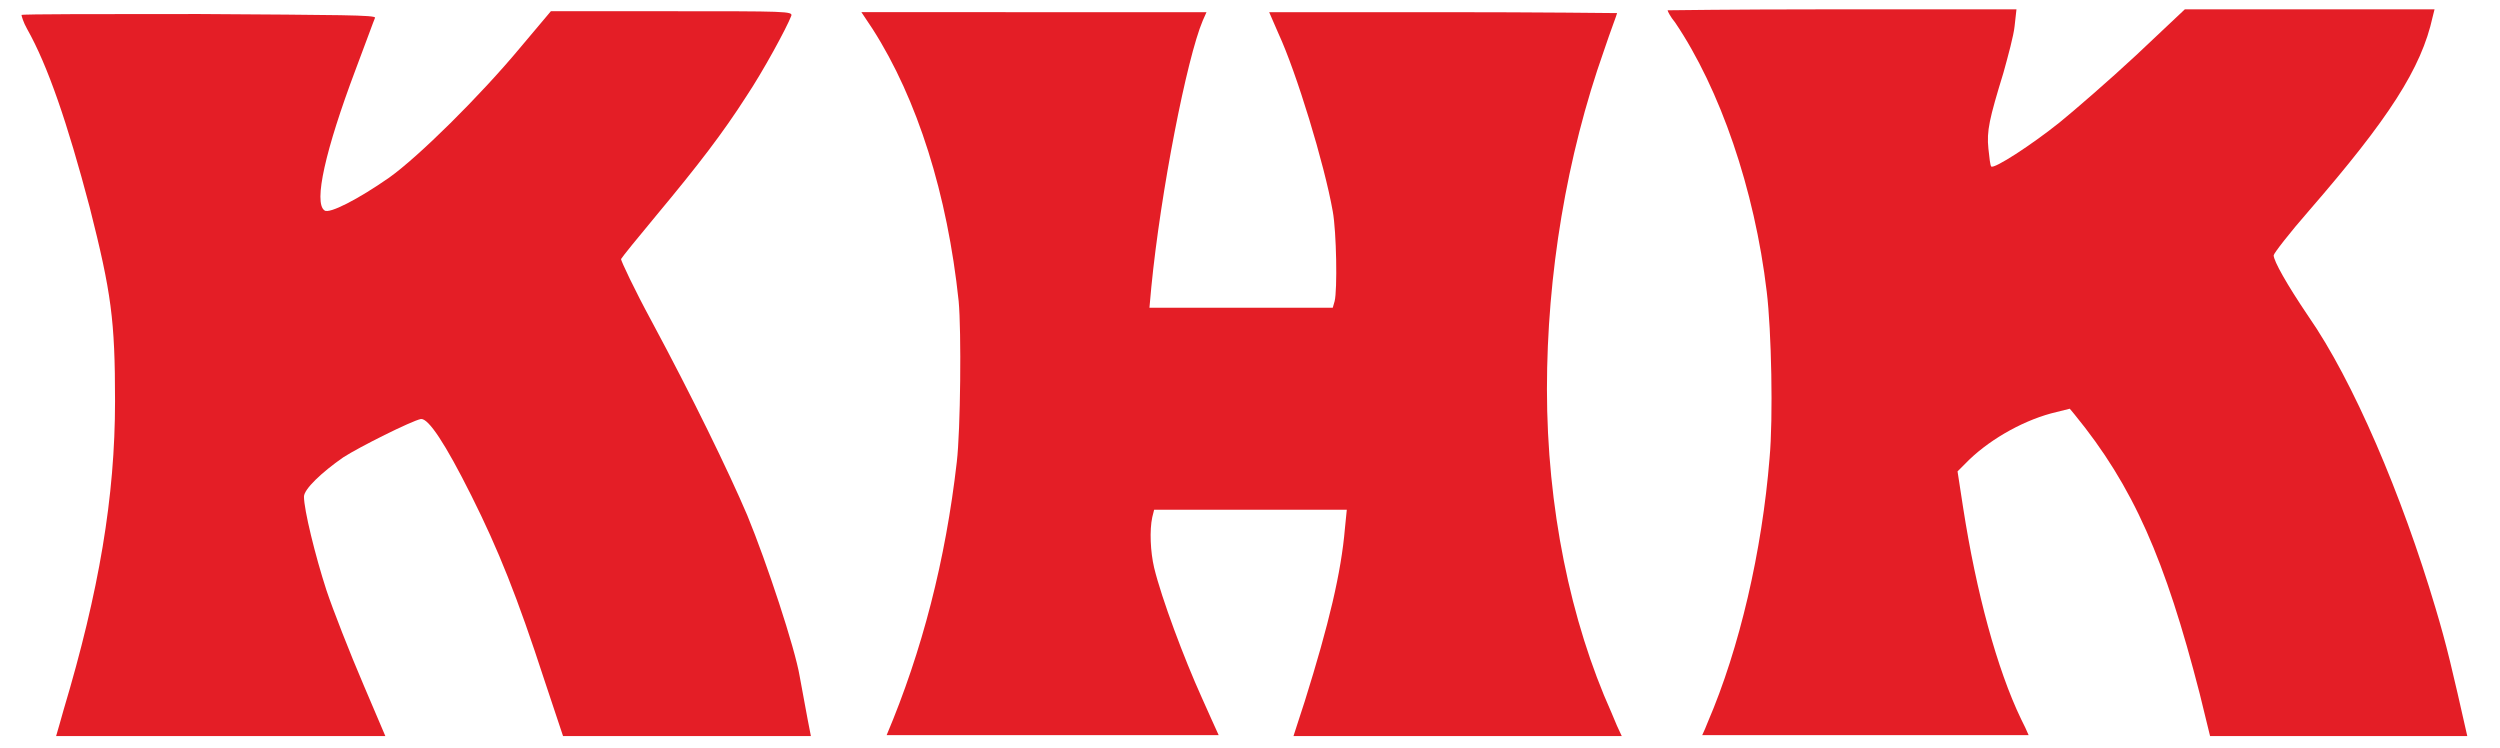 <?xml version="1.0" encoding="utf-8"?>
<!-- Generator: Adobe Illustrator 23.0.6, SVG Export Plug-In . SVG Version: 6.00 Build 0)  -->
<svg version="1.2" baseProfile="tiny" xmlns="http://www.w3.org/2000/svg" xmlns:xlink="http://www.w3.org/1999/xlink" x="0px"
	 y="0px" viewBox="0 0 267.3 80" xml:space="preserve">
<g id="Layer_1">
</g>
<g id="Layer_2">
	<g>
		<path fill="#E41E26" d="M260.1,1.8l0.2-0.8h-26.7l-5.2,4.9c-2.9,2.7-6.6,5.9-8.2,7.2c-3,2.4-7,5-7.3,4.7c-0.1-0.1-0.2-0.9-0.3-1.9
			c-0.2-1.9,0.1-3.2,1.6-8.1c0.5-1.8,1.1-4,1.2-5l0.2-1.8h-20.8c-9.3,0-16.5,0.1-16.5,0.1c0,0.1,0.3,0.7,0.8,1.3
			c4.8,7.1,8.5,17.8,9.8,28.8c0.5,4.1,0.7,13.5,0.3,17.8c-0.8,9.9-3.2,20.3-6.6,28.2c-0.2,0.5-0.4,1-0.6,1.4h34.9
			c-0.2-0.5-0.5-1.1-0.8-1.7c-2.6-5.4-4.8-13.6-6.2-22.6l-0.6-3.9l0.8-0.8c2.3-2.4,5.9-4.5,9.2-5.4l2-0.5l0.5,0.6
			c6.3,7.7,9.7,15.5,13.4,29.9l1.1,4.5h27.5c-1.6-7.1-2.2-9.7-3.4-13.7c-3.6-12.1-8.8-24.3-13.6-31.2c-2.3-3.4-3.7-5.9-3.7-6.5
			c0-0.2,1.7-2.4,3.8-4.8C255.4,12.7,258.9,7.3,260.1,1.8z"/>
		<path fill="#E41E26" d="M85.5,72.3c-0.5-3-3.5-12.1-5.6-17.2c-2-4.7-5.9-12.7-10.2-20.7c-1.9-3.5-3.3-6.5-3.3-6.7
			c0.1-0.2,1.8-2.3,3.8-4.7c4.5-5.4,7.1-8.8,9.6-12.7c1.8-2.7,4.3-7.3,4.8-8.6c0.2-0.5-0.6-0.5-12.8-0.5H58.9l-3.2,3.8
			c-4.4,5.3-11,11.8-14.1,14c-3.3,2.3-6.4,3.9-6.9,3.5c-1.2-0.8,0.1-6.5,3.3-15c1.1-2.9,2-5.4,2.1-5.6c0.1-0.3-3.7-0.3-18.8-0.4
			c-10.4,0-18.9,0-19,0.1C2.3,1.7,2.5,2.4,2.9,3.1C5.1,7,7.2,13.1,9.6,22.2c2.3,9.1,2.7,12,2.7,20.7c0,10.2-1.7,20.3-5.5,33
			c-0.3,1.1-0.6,2.1-0.8,2.8h35.2l-2.3-5.4c-1.5-3.5-3.3-8.1-4-10.2c-1.2-3.7-2.4-8.6-2.4-10c0-0.8,1.9-2.6,4.2-4.2
			c1.7-1.1,7.3-3.9,8.3-4.1c0.8-0.1,2.6,2.6,5.4,8.2c2.9,5.8,4.9,10.8,7.8,19.7l2,6h26.5C86.2,76.2,85.9,74.4,85.5,72.3z"/>
	</g>
	<path fill="#E41E26" d="M102.5,32.2c0.3,3.2,0.2,13.8-0.2,17.2c-1.2,10.5-3.7,20.2-7.5,29.2h35.5c-0.4-0.9-1.1-2.4-1.8-4
		c-1.9-4.2-4.3-10.6-5.1-13.9c-0.4-1.7-0.5-4-0.2-5.4l0.2-0.8h10.3h10.3l-0.2,2c-0.4,4.7-1.7,10.2-4.3,18.5
		c-0.5,1.5-0.9,2.8-1.2,3.7h35.1c-0.3-0.6-0.7-1.5-1.1-2.5c-4.4-9.8-6.9-22-6.9-34.6c0-12.2,2.1-24.9,6.1-36.2
		c0.7-2.1,1.4-3.9,1.4-4c0,0-8.4-0.1-18.6-0.1h-18.6l1,2.3c1.9,4.1,4.9,13.9,5.8,19c0.4,2.2,0.5,8.4,0.2,9.6l-0.2,0.7h-9.8h-9.8
		l0.2-2.2c1-10.2,3.8-24.5,5.5-28.5l0.4-0.9h-18.4H92.1l1.2,1.8C98.1,10.6,101.3,20.8,102.5,32.2z"/>
</g>
</svg>
